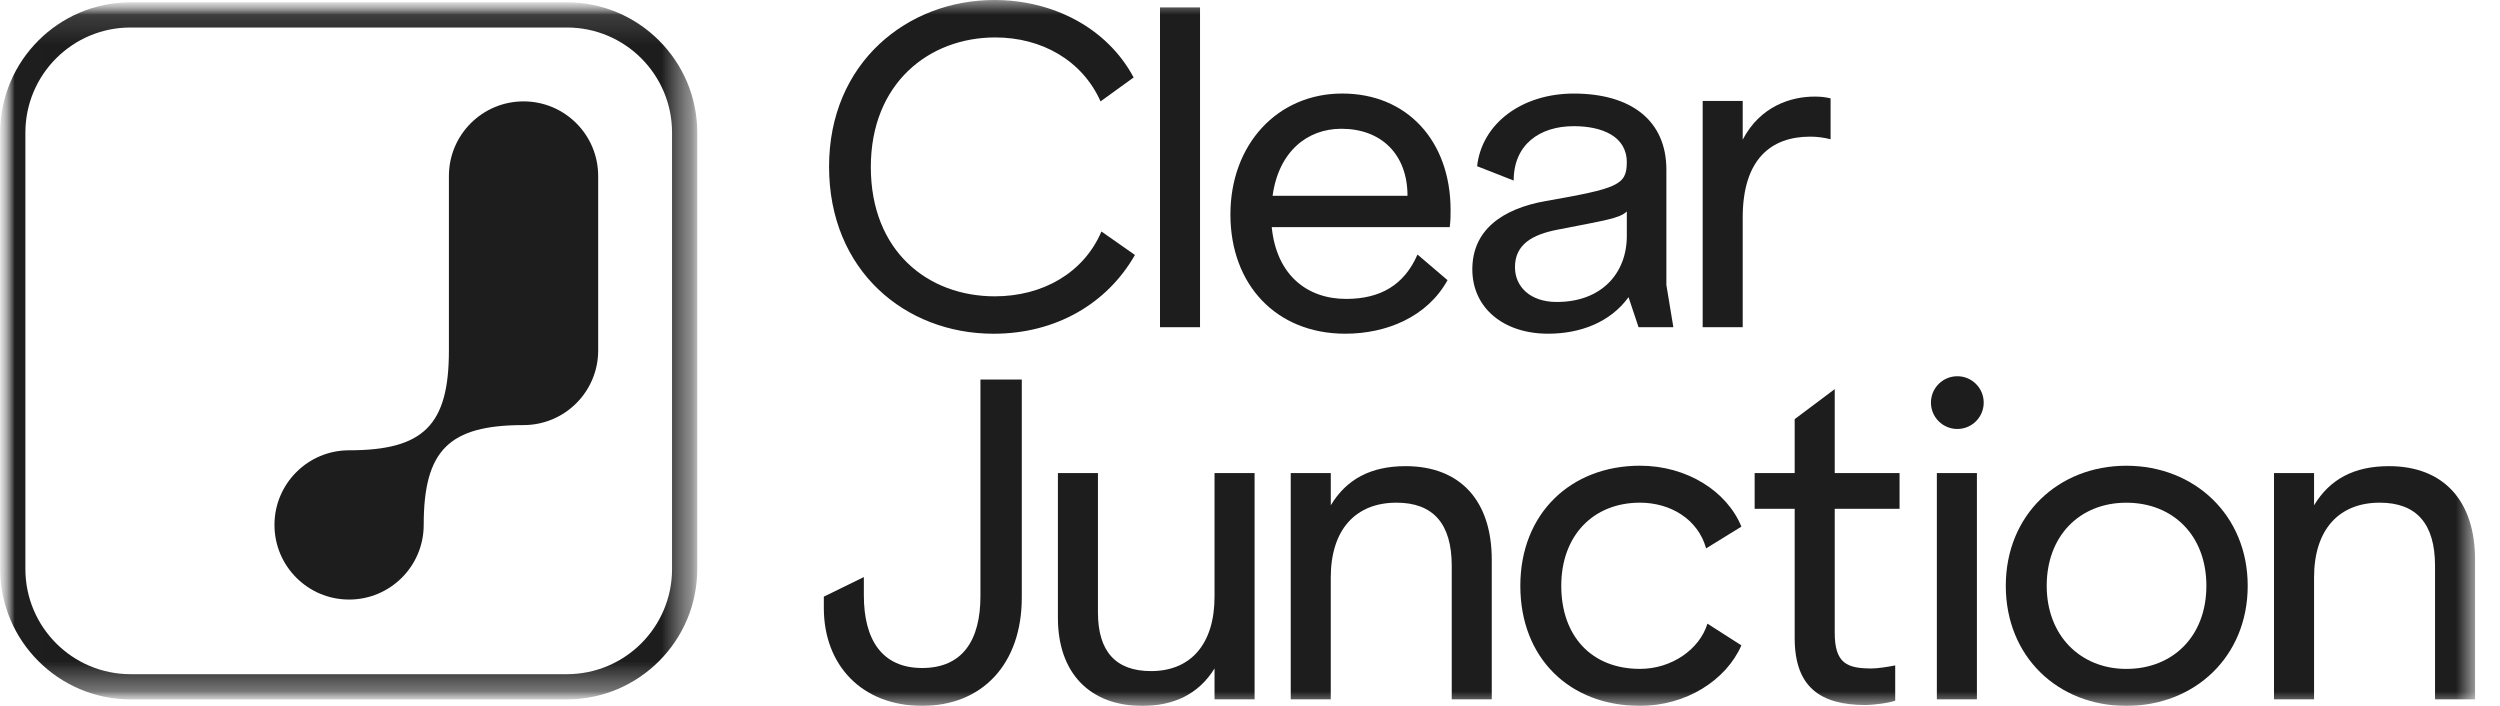 <?xml version="1.0" encoding="UTF-8"?> <svg xmlns="http://www.w3.org/2000/svg" width="85" height="24" viewBox="0 0 85 24" fill="none"><g clip-path="url(#clip0_2275_2388)"><mask id="mask0_2275_2388" style="mask-type:luminance" maskUnits="userSpaceOnUse" x="0" y="0" width="85" height="25"><path d="M84.152 0H0.002V24H84.152V0Z" fill="white"></path></mask><g mask="url(#mask0_2275_2388)"><mask id="mask1_2275_2388" style="mask-type:luminance" maskUnits="userSpaceOnUse" x="0" y="0" width="24" height="24"><path d="M23.705 0.078H0.004V23.779H23.705V0.078Z" fill="white"></path></mask><g mask="url(#mask1_2275_2388)"><mask id="mask2_2275_2388" style="mask-type:luminance" maskUnits="userSpaceOnUse" x="0" y="0" width="24" height="24"><path d="M23.707 0.078H0.006V23.779H23.707V0.078Z" fill="white"></path></mask><g mask="url(#mask2_2275_2388)"><path d="M19.275 0.078H4.439C1.995 0.078 0.006 2.066 0.006 4.51V19.346C0.006 21.79 1.995 23.779 4.439 23.779H19.275C21.719 23.779 23.707 21.79 23.707 19.346V4.51C23.707 2.066 21.719 0.078 19.275 0.078ZM22.85 19.346C22.85 21.321 21.25 22.922 19.275 22.922H4.439C2.464 22.922 0.863 21.321 0.863 19.346V4.51C0.863 2.536 2.464 0.935 4.439 0.935H19.275C21.25 0.935 22.85 2.536 22.85 4.51V19.346Z" fill="#1D1D1D"></path><path d="M17.801 3.447C16.399 3.447 15.263 4.583 15.263 5.984V11.916C15.263 14.453 14.406 15.31 11.869 15.31C10.468 15.31 9.332 16.446 9.332 17.847C9.332 19.249 10.468 20.385 11.869 20.385C13.27 20.385 14.406 19.249 14.406 17.847C14.406 15.31 15.263 14.453 17.8 14.453C19.202 14.453 20.338 13.317 20.338 11.916V5.984C20.338 4.583 19.202 3.447 17.801 3.447Z" fill="#1D1D1D"></path></g></g><path d="M38.544 2.634L37.419 3.447C36.797 2.056 35.422 1.273 33.839 1.273C31.59 1.273 29.608 2.826 29.608 5.681C29.608 8.536 31.546 10.075 33.824 10.075C35.437 10.075 36.842 9.291 37.449 7.871L38.588 8.669C37.641 10.327 35.895 11.347 33.78 11.347C30.777 11.347 28.188 9.202 28.188 5.666C28.188 2.131 30.851 0 33.809 0C35.762 0 37.626 0.917 38.544 2.634Z" fill="#1D1D1D"></path><path d="M40.801 0.252V11.125H39.44V0.252H40.801Z" fill="#1D1D1D"></path><path d="M49.32 7.145C49.32 7.323 49.32 7.515 49.29 7.722H43.239C43.401 9.349 44.437 10.163 45.769 10.163C46.952 10.163 47.751 9.674 48.195 8.654L49.216 9.526C48.521 10.784 47.13 11.346 45.739 11.346C43.387 11.346 41.834 9.674 41.834 7.292C41.834 4.91 43.432 3.18 45.636 3.18C47.841 3.18 49.32 4.792 49.32 7.144V7.145ZM47.855 6.657C47.855 5.251 46.967 4.378 45.606 4.378C44.452 4.378 43.476 5.147 43.268 6.657H47.855Z" fill="#1D1D1D"></path><path d="M52.56 6.835C54.986 6.406 55.311 6.302 55.311 5.518C55.311 4.631 54.468 4.29 53.507 4.29C52.352 4.29 51.465 4.912 51.465 6.139L50.222 5.651C50.385 4.186 51.761 3.181 53.507 3.181C55.459 3.181 56.657 4.098 56.657 5.77V9.69L56.894 11.124H55.711L55.37 10.104C54.748 10.961 53.728 11.346 52.633 11.346C51.124 11.346 50.059 10.474 50.059 9.157C50.059 7.84 51.05 7.101 52.559 6.834L52.56 6.835ZM52.93 10.267C54.454 10.267 55.312 9.291 55.312 8.019V7.19C55.06 7.427 54.602 7.486 52.945 7.811C52.116 7.974 51.509 8.3 51.509 9.084C51.509 9.749 52.027 10.267 52.93 10.267Z" fill="#1D1D1D"></path><path d="M59.252 3.432V4.749C59.844 3.61 60.895 3.284 61.693 3.284C61.9 3.284 62.048 3.299 62.24 3.344V4.734C62.003 4.675 61.781 4.646 61.545 4.646C60.228 4.646 59.252 5.4 59.252 7.397V11.124H57.891V3.432H59.252Z" fill="#1D1D1D"></path><path d="M34.741 12.905V20.316C34.741 22.58 33.395 23.999 31.353 23.999C29.311 23.999 28.01 22.623 28.01 20.671V20.286L29.371 19.62V20.241C29.371 21.736 29.977 22.712 31.353 22.712C32.729 22.712 33.335 21.765 33.335 20.271V12.904H34.741V12.905Z" fill="#1D1D1D"></path><path d="M42.656 23.778H41.294V22.728C40.747 23.615 39.889 24 38.839 24C37.049 24 35.969 22.876 35.969 21.012V16.085H37.33V20.82C37.33 22.151 37.936 22.817 39.135 22.817C40.496 22.817 41.294 21.885 41.294 20.287V16.085H42.656V23.778Z" fill="#1D1D1D"></path><path d="M45.247 16.085V17.18C45.779 16.293 46.608 15.849 47.791 15.849C49.655 15.849 50.72 17.032 50.72 19.029V23.777H49.359V19.236C49.359 17.8 48.723 17.091 47.48 17.091C46.09 17.091 45.246 18.008 45.246 19.635V23.777H43.885V16.084H45.246L45.247 16.085Z" fill="#1D1D1D"></path><path d="M59.207 17.906L58.008 18.645C57.727 17.639 56.78 17.091 55.76 17.091C54.163 17.091 53.083 18.216 53.083 19.917C53.083 21.617 54.103 22.742 55.76 22.742C56.839 22.742 57.786 22.076 58.053 21.204L59.207 21.943C58.689 23.127 57.328 23.999 55.76 23.999C53.363 23.999 51.691 22.372 51.691 19.917C51.691 17.461 53.407 15.834 55.76 15.834C57.358 15.834 58.719 16.706 59.207 17.905V17.906Z" fill="#1D1D1D"></path><path d="M62.381 13.23V16.085H64.585V17.299H62.381V21.515C62.381 22.565 62.81 22.728 63.638 22.728C63.845 22.728 64.215 22.669 64.437 22.624V23.823C64.2 23.911 63.653 23.971 63.431 23.971C61.877 23.971 61.019 23.349 61.019 21.692V17.299H59.658V16.085H61.019V14.251L62.381 13.23Z" fill="#1D1D1D"></path><path d="M67.215 16.085V23.778H65.853V16.085H67.215ZM65.652 13.689C65.652 13.194 66.053 12.792 66.549 12.792C67.045 12.792 67.446 13.193 67.446 13.689C67.446 14.184 67.045 14.585 66.549 14.585C66.053 14.585 65.652 14.184 65.652 13.689Z" fill="#1D1D1D"></path><path d="M76.422 19.917C76.422 22.329 74.618 24 72.295 24C69.972 24 68.197 22.329 68.197 19.917C68.197 17.506 69.987 15.835 72.295 15.835C74.603 15.835 76.422 17.506 76.422 19.917ZM72.295 22.743C73.878 22.743 75.017 21.633 75.017 19.917C75.017 18.202 73.878 17.092 72.295 17.092C70.713 17.092 69.588 18.216 69.588 19.917C69.588 21.618 70.742 22.743 72.295 22.743Z" fill="#1D1D1D"></path><path d="M78.678 16.085V17.18C79.212 16.293 80.04 15.849 81.223 15.849C83.087 15.849 84.152 17.032 84.152 19.029V23.777H82.791V19.236C82.791 17.8 82.155 17.091 80.912 17.091C79.522 17.091 78.678 18.008 78.678 19.635V23.777H77.316V16.084H78.678L78.678 16.085Z" fill="#1D1D1D"></path></g></g><defs><clipPath id="clip0_2275_2388"><rect width="84.429" height="24" fill="white"></rect></clipPath></defs></svg> 